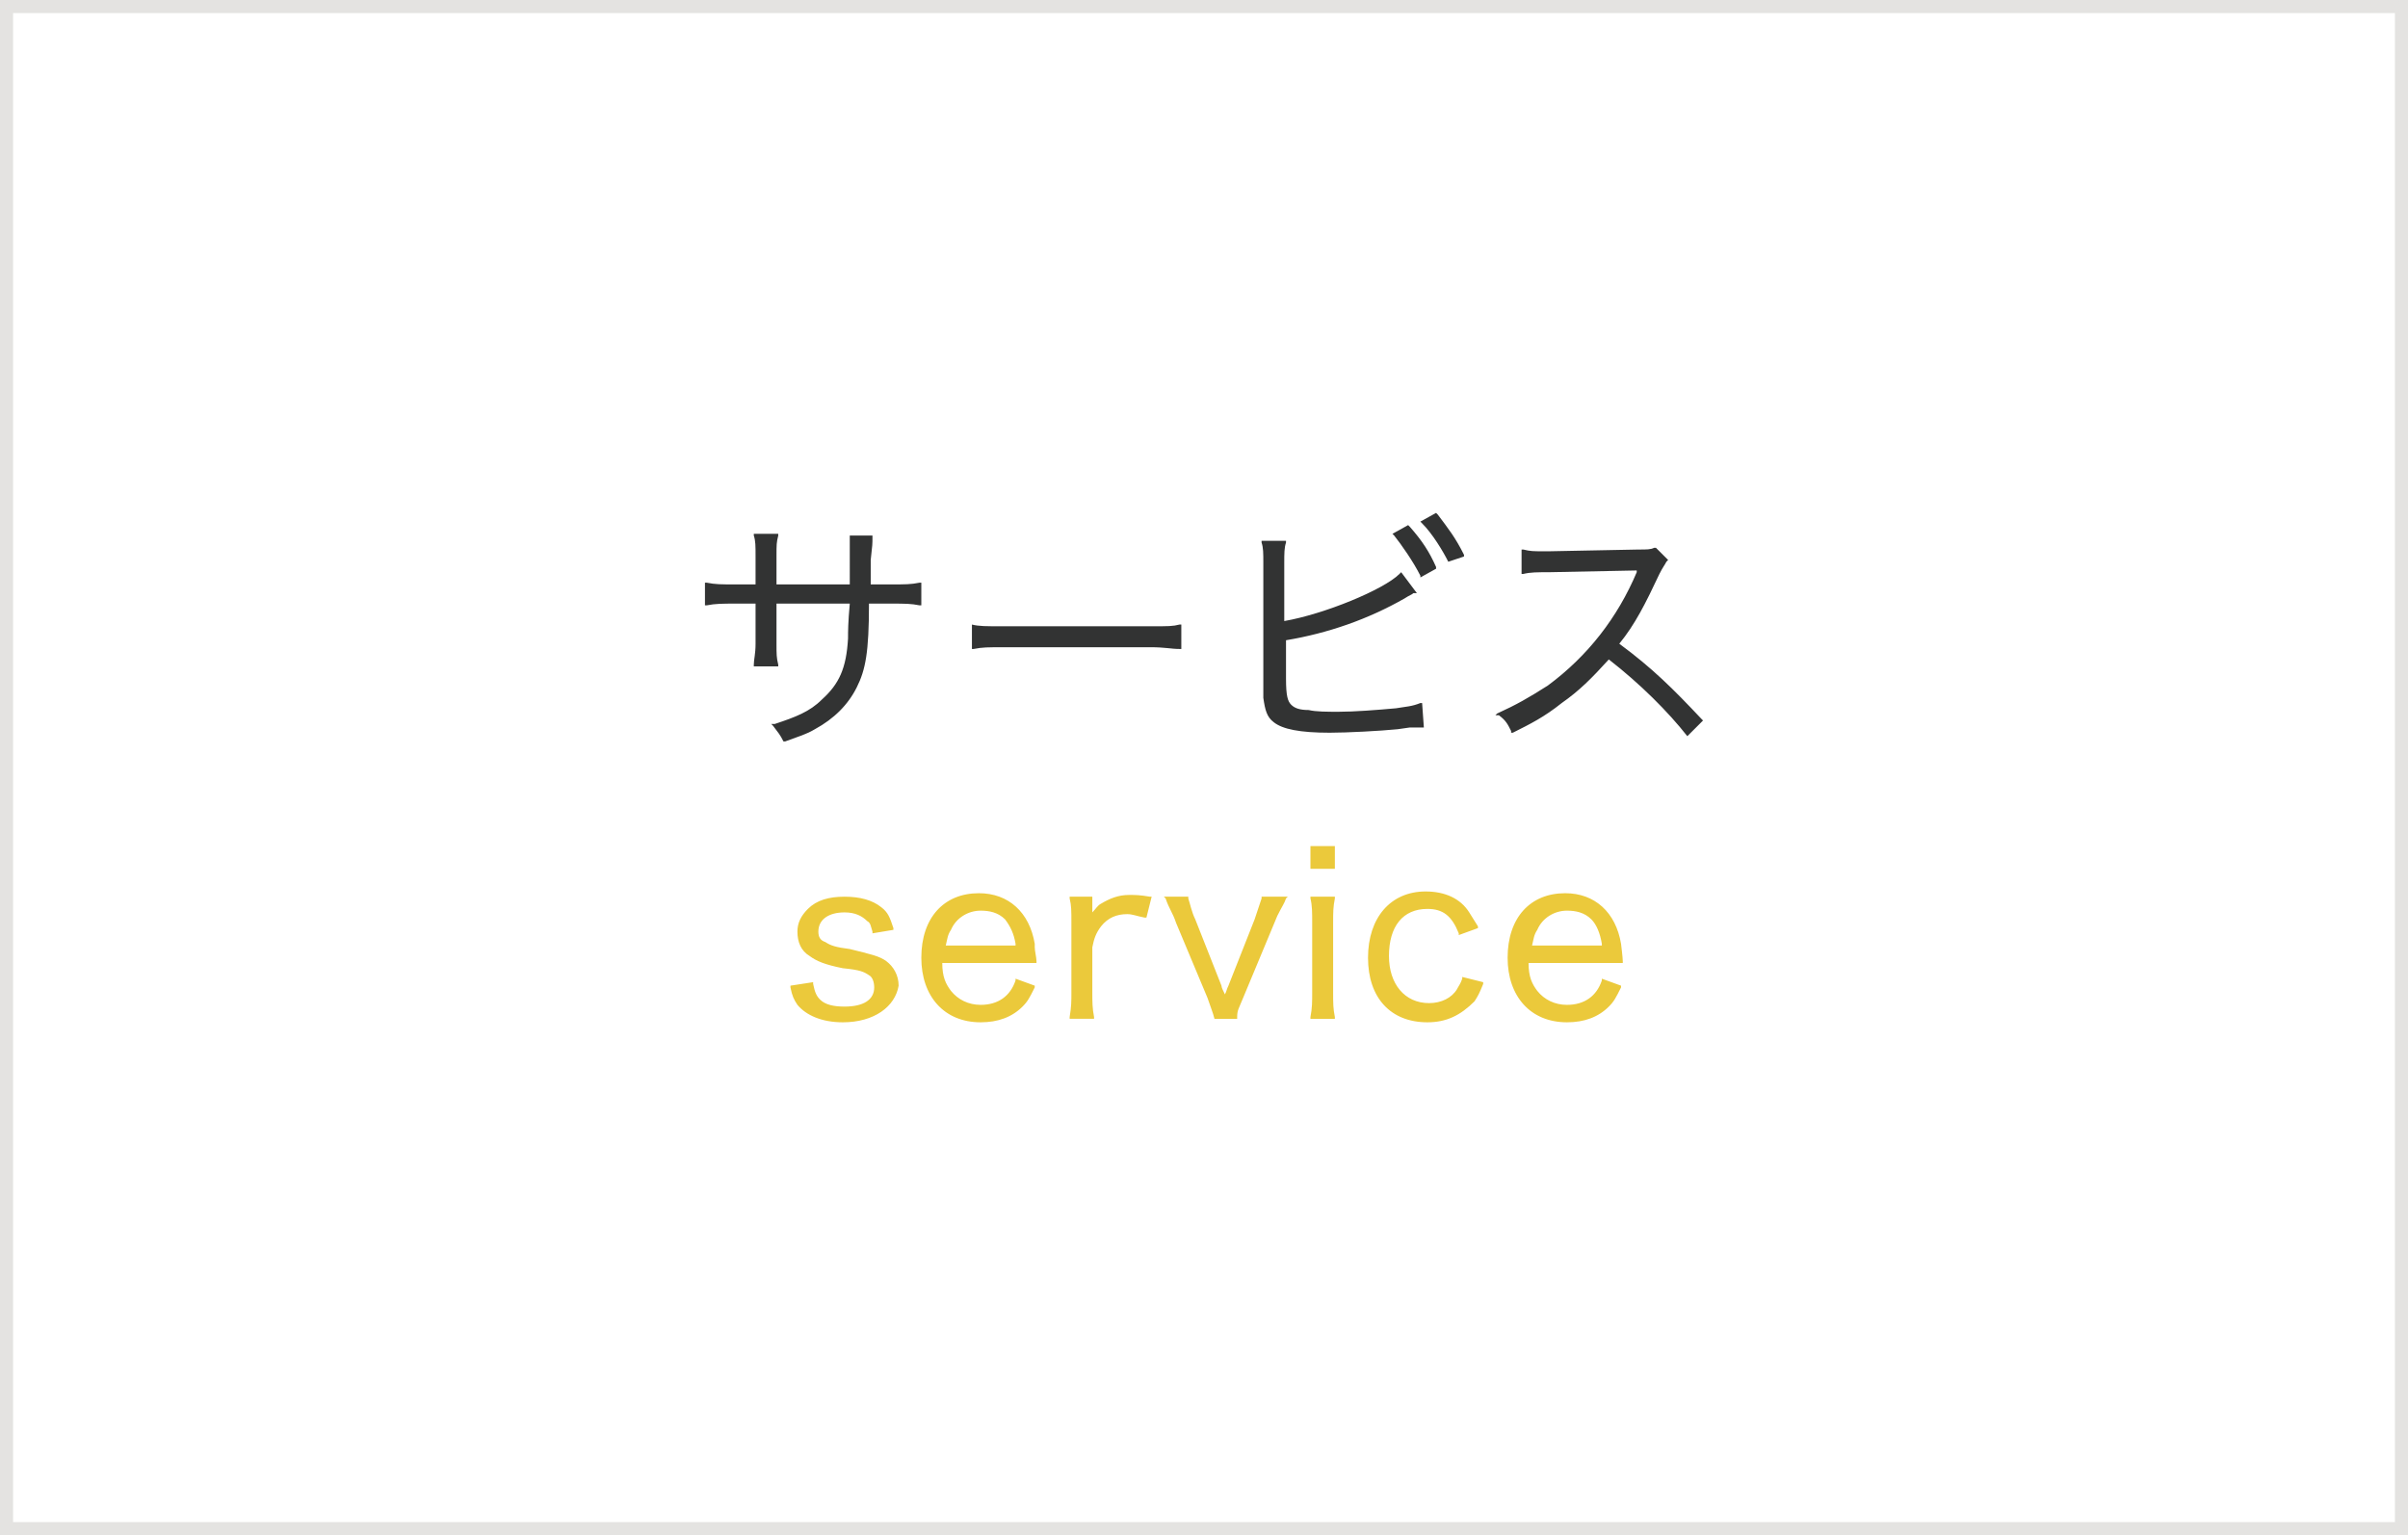 <svg version="1.1" id="レイヤー_1" xmlns="http://www.w3.org/2000/svg" x="0" y="0" width="138" height="88" style="enable-background:new 0 0 138 88" xml:space="preserve"><style>.st1{fill:#323333}.st2{fill:#ebc93b}</style><path style="fill:none;stroke:#e4e3e1;stroke-width:1.5;stroke-miterlimit:10" d="M0 0h138v88H0z"/><path class="st1" d="M44.9 42.5c-.2-.4-.3-.5-.6-.9l-.1-.1h.2c1.2-.4 2-.7 2.7-1.4 1-.9 1.4-1.8 1.5-3.5 0-.4 0-.9.1-2h-4.2v2.3c0 .6 0 .8.1 1.2v.1h-1.4v-.1c0-.3.1-.6.1-1.2v-2.3h-1.1c-.8 0-1.2 0-1.7.1h-.1v-1.3h.1c.5.1.8.1 1.7.1h1.1v-1.6c0-.6 0-.9-.1-1.2v-.1h1.4v.1c-.1.4-.1.5-.1 1.2v1.6h4.2V30.7H50v.1c0 .4 0 .4-.1 1.3v1.4H51c.9 0 1.2 0 1.7-.1h.1v1.3h-.1c-.5-.1-.8-.1-1.7-.1h-1.2c0 2.8-.2 3.8-.7 4.8-.5 1-1.3 1.8-2.4 2.4-.5.3-.9.4-1.7.7h-.1zM55.6 35.8h.1c.4.1.8.1 1.8.1h8.4c1.1 0 1.3 0 1.7-.1h.1v1.4h-.1c-.5 0-.8-.1-1.7-.1h-8.3c-1 0-1.3 0-1.8.1h-.1v-1.4zM76.2 42c-1.7 0-2.7-.2-3.2-.6-.4-.3-.5-.7-.6-1.4V32.3c0-.6 0-.9-.1-1.2V31h1.4v.1c-.1.3-.1.6-.1 1.2v3.3c2.3-.4 5.7-1.8 6.6-2.7l.1-.1.9 1.2H81c-.1.1-.2.1-.5.3-2.1 1.2-4.4 2-6.8 2.4v2.2c0 1 .1 1.3.3 1.5.2.2.5.3 1 .3.4.1 1.1.1 1.7.1.9 0 2.2-.1 3.3-.2.6-.1.9-.1 1.4-.3h.1l.1 1.4h-.8l-.7.1c-1 .1-2.9.2-3.9.2zm5.2-9c-.4-.8-1.1-1.8-1.5-2.3l-.1-.1.9-.5.1.1c.7.8 1.1 1.4 1.5 2.3v.1l-.9.5V33zm1.6-.8c-.3-.6-.9-1.6-1.5-2.2l-.1-.1.9-.5.1.1c.6.8 1 1.3 1.5 2.3v.1l-.9.3zM96.7 42.2c-1.1-1.4-2.7-3-4.5-4.4-1 1.1-1.7 1.8-2.7 2.5-1 .8-1.8 1.2-2.8 1.7h-.1v-.1c-.2-.4-.3-.6-.7-.9h-.2l.1-.1c1.1-.5 1.8-.9 2.9-1.6 2.3-1.7 4-3.9 5.1-6.5v-.1l-5 .1c-.7 0-1.1 0-1.5.1h-.1v-1.4h.1c.4.1.6.1 1.1.1h.4l5.1-.1c.5 0 .7 0 .9-.1h.1l.7.7-.1.1c-.1.2-.2.3-.4.7-.8 1.7-1.4 2.9-2.3 4 1.9 1.4 3.1 2.6 4.7 4.3l.1.1-.9.9z"/><g><path class="st2" d="M48.3 58.6c-1.2 0-2.1-.4-2.6-1-.2-.3-.3-.5-.4-1v-.1l1.3-.2v.1c.1.5.2.7.4.9.3.3.8.4 1.4.4 1.1 0 1.7-.4 1.7-1.1 0-.3-.1-.6-.3-.7-.3-.2-.5-.3-1.5-.4-1-.2-1.5-.4-1.9-.7-.5-.3-.7-.8-.7-1.4 0-.5.2-.9.6-1.3.5-.5 1.2-.7 2.1-.7.9 0 1.6.2 2.1.6.4.3.5.6.7 1.2v.1l-1.2.2v-.1c-.1-.3-.1-.5-.3-.6-.3-.3-.7-.5-1.3-.5-.9 0-1.5.4-1.5 1.1 0 .3.1.5.4.6.3.2.6.3 1.4.4 1.2.3 1.7.4 2.1.7.4.3.7.8.7 1.4-.2 1.2-1.4 2.1-3.2 2.1zM56.2 58.6c-2.1 0-3.4-1.5-3.4-3.7 0-2.3 1.3-3.7 3.3-3.7 1.7 0 2.9 1.1 3.2 2.9v.2c0 .2.1.6.1.8v.1H54c0 .8.2 1.2.5 1.6.4.5 1 .8 1.7.8 1 0 1.7-.5 2-1.4v-.1l1.1.4v.1c-.3.6-.4.8-.7 1.1-.6.6-1.4.9-2.4.9zm2-4.5c-.1-.6-.3-1-.6-1.4-.4-.4-.9-.5-1.4-.5-.7 0-1.4.4-1.7 1.1-.2.3-.2.5-.3.9h4zM61.3 58.4v-.1c.1-.6.1-.9.1-1.4v-4c0-.7 0-1-.1-1.4v-.1h1.3v.9c.2-.2.3-.4.5-.5.5-.3 1-.5 1.6-.5.4 0 .6 0 1.2.1h.1l-.3 1.2h-.1c-.5-.1-.7-.2-1-.2-.6 0-1.1.2-1.5.7-.3.4-.4.7-.5 1.2v2.6c0 .5 0 .9.1 1.4v.1h-1.4zM69.6 58.4c-.1-.4-.2-.6-.4-1.2l-1.8-4.3c-.2-.6-.4-.8-.6-1.4l-.1-.1h1.4v.1c.1.3.2.8.4 1.2l1.5 3.8c0 .1.1.3.2.5.1-.2.1-.3.2-.5l1.5-3.8.4-1.2v-.1h1.5l-.1.1c-.1.3-.2.4-.5 1l-2 4.8c-.2.5-.3.6-.3 1v.1h-1.3zM75.1 58.4v-.1c.1-.5.1-.9.1-1.4v-4c0-.6 0-1-.1-1.4v-.1h1.4v.1c-.1.5-.1.8-.1 1.4v4c0 .6 0 .9.1 1.4v.1h-1.4zm0-8.6v-1.3h1.4v1.3h-1.4zM81.8 58.6c-2.1 0-3.4-1.4-3.4-3.7 0-2.3 1.3-3.8 3.3-3.8 1.1 0 2 .4 2.5 1.2.2.3.3.5.5.8v.1l-1.1.4v-.1c-.4-1-.9-1.4-1.8-1.4-1.4 0-2.2 1-2.2 2.7 0 1.6.9 2.7 2.3 2.7.7 0 1.3-.3 1.6-.8.1-.2.2-.3.3-.6V56l1.2.3v.1c-.2.5-.3.7-.5 1-.8.8-1.6 1.2-2.7 1.2zM89.8 58.6c-2.1 0-3.4-1.5-3.4-3.7 0-2.3 1.3-3.7 3.3-3.7 1.7 0 2.9 1.1 3.2 2.9 0 0 .1.8.1 1v.1h-5.4c0 .8.2 1.2.5 1.6.4.5 1 .8 1.7.8 1 0 1.7-.5 2-1.4v-.1l1.1.4v.1c-.3.6-.4.8-.7 1.1-.6.6-1.4.9-2.4.9zm2-4.5c-.1-.6-.3-1.1-.6-1.4-.4-.4-.9-.5-1.4-.5-.7 0-1.4.4-1.7 1.1-.2.3-.2.5-.3.9h4z"/></g></svg>